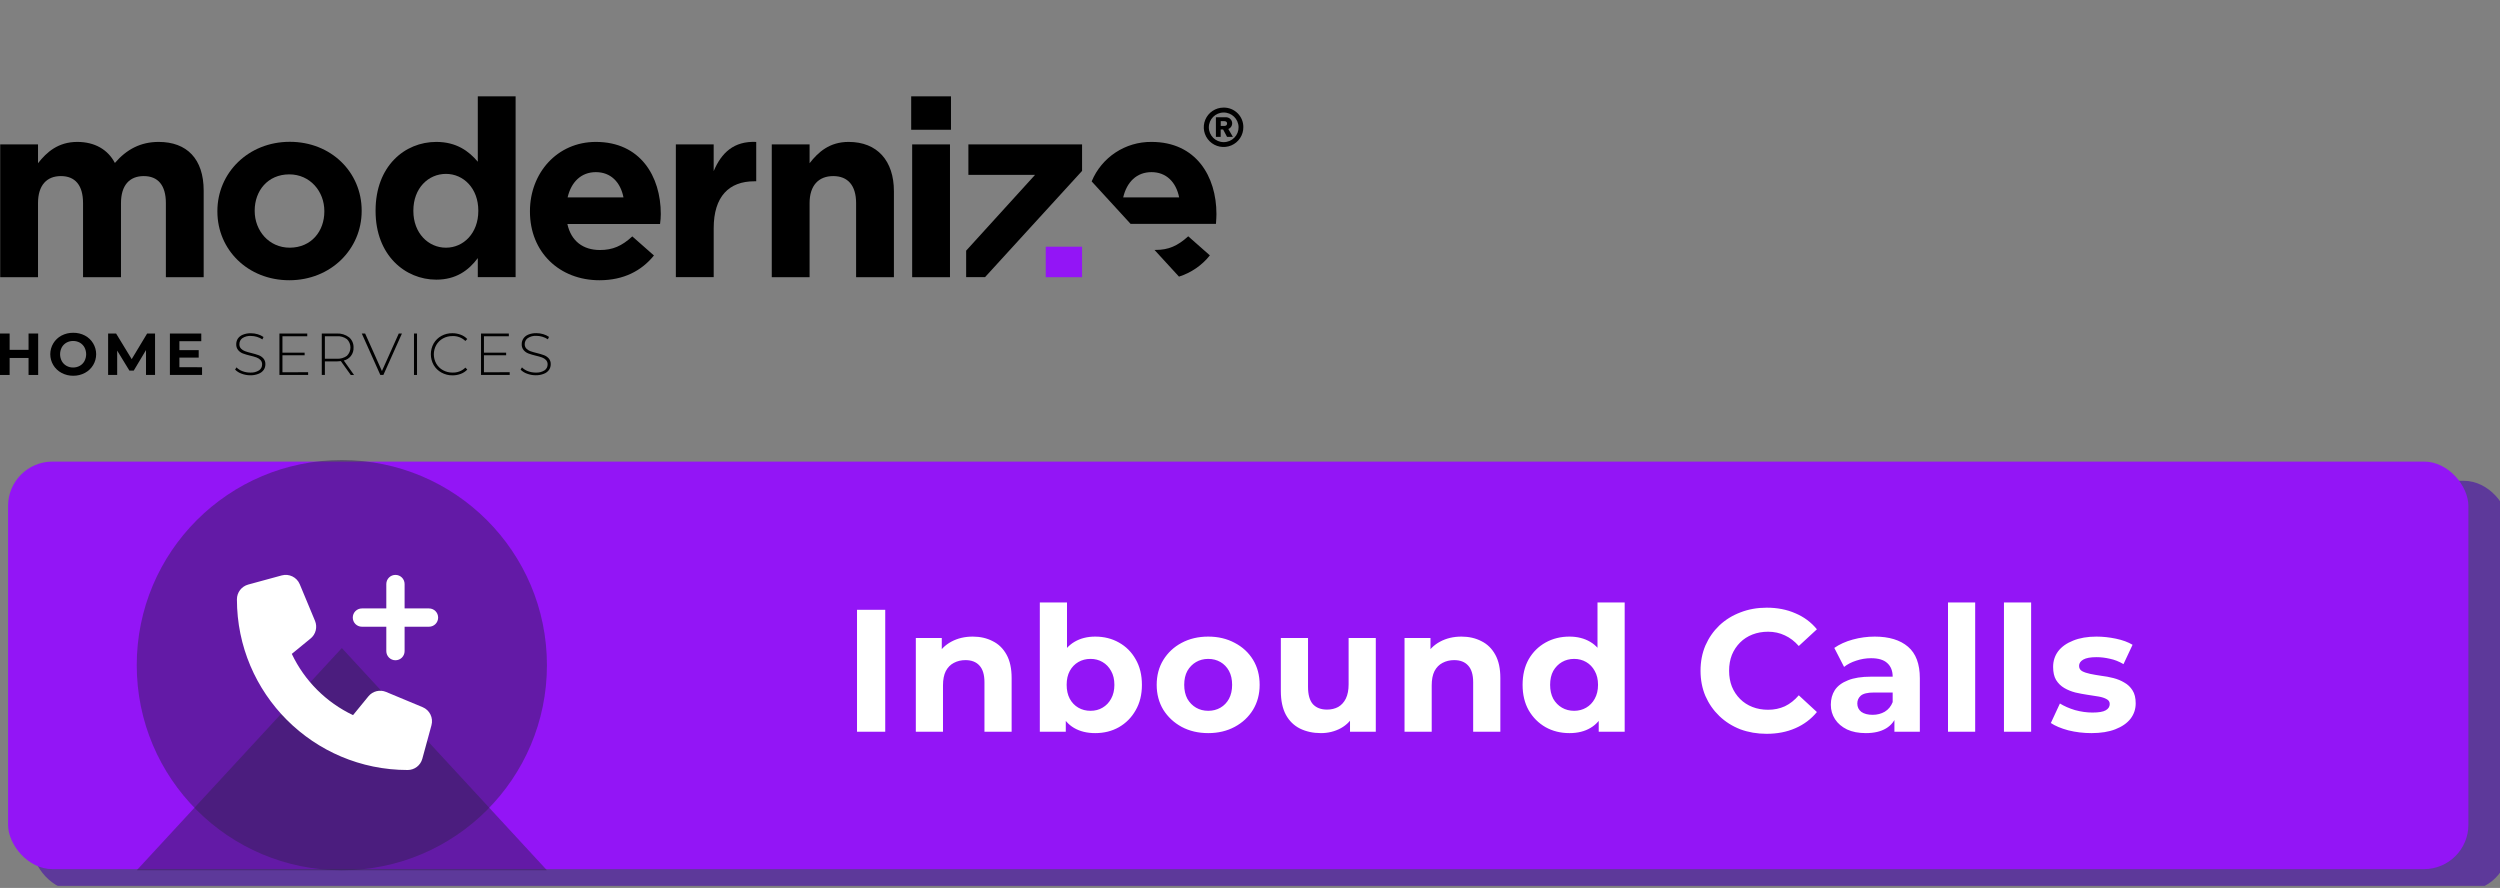 <?xml version="1.0" encoding="UTF-8"?><svg width="290" height="103" viewBox="0 0 290 103" fill="none" xmlns="http://www.w3.org/2000/svg">
<rect x="0" y="0" width="290" height="103" fill="#808080" stroke="none"/>
<g clip-path="url(#clip0_2144_6071)">
<rect x="3.732" y="55.774" width="287.268" height="47.584" rx="5.183" fill="#5D399A"/>
<rect x="0.934" y="53.544" width="285.4" height="47.275" rx="5.15" fill="#9315F6"/>
<circle cx="39.653" cy="77.158" r="23.792" fill="#352157" fill-opacity="0.5"/>
<path d="M39.653 75.175L63.445 100.95L15.862 100.95L39.653 75.175Z" fill="#352157" fill-opacity="0.5"/>
<path d="M99.414 84.879V70.734H102.687V84.879H99.414ZM112.843 73.846C113.705 73.846 114.473 74.021 115.147 74.371C115.834 74.708 116.373 75.233 116.763 75.947C117.154 76.648 117.349 77.55 117.349 78.655V84.879H114.197V79.14C114.197 78.264 114.001 77.618 113.611 77.2C113.234 76.783 112.695 76.574 111.994 76.574C111.496 76.574 111.044 76.681 110.64 76.897C110.249 77.099 109.94 77.416 109.711 77.847C109.495 78.278 109.387 78.83 109.387 79.504V84.879H106.235V74.007H109.246V77.018L108.68 76.109C109.071 75.382 109.63 74.822 110.357 74.432C111.085 74.041 111.913 73.846 112.843 73.846ZM127.046 85.041C126.089 85.041 125.267 84.839 124.58 84.435C123.893 84.031 123.368 83.418 123.004 82.596C122.64 81.761 122.458 80.71 122.458 79.443C122.458 78.163 122.647 77.113 123.024 76.291C123.415 75.469 123.954 74.856 124.641 74.452C125.328 74.048 126.13 73.846 127.046 73.846C128.07 73.846 128.986 74.075 129.794 74.533C130.616 74.991 131.263 75.637 131.734 76.473C132.219 77.308 132.462 78.298 132.462 79.443C132.462 80.575 132.219 81.558 131.734 82.394C131.263 83.229 130.616 83.882 129.794 84.354C128.986 84.812 128.07 85.041 127.046 85.041ZM120.619 84.879V69.885H123.772V76.21L123.57 79.423L123.631 82.656V84.879H120.619ZM126.5 82.454C127.026 82.454 127.49 82.333 127.894 82.091C128.312 81.848 128.642 81.505 128.885 81.06C129.141 80.602 129.269 80.063 129.269 79.443C129.269 78.81 129.141 78.271 128.885 77.827C128.642 77.382 128.312 77.039 127.894 76.796C127.49 76.554 127.026 76.432 126.5 76.432C125.975 76.432 125.503 76.554 125.086 76.796C124.668 77.039 124.338 77.382 124.095 77.827C123.853 78.271 123.732 78.81 123.732 79.443C123.732 80.063 123.853 80.602 124.095 81.06C124.338 81.505 124.668 81.848 125.086 82.091C125.503 82.333 125.975 82.454 126.5 82.454ZM140.158 85.041C138.999 85.041 137.969 84.799 137.066 84.314C136.177 83.829 135.469 83.168 134.944 82.333C134.432 81.484 134.176 80.521 134.176 79.443C134.176 78.352 134.432 77.389 134.944 76.554C135.469 75.705 136.177 75.045 137.066 74.573C137.969 74.088 138.999 73.846 140.158 73.846C141.303 73.846 142.327 74.088 143.229 74.573C144.132 75.045 144.839 75.698 145.351 76.533C145.863 77.369 146.119 78.339 146.119 79.443C146.119 80.521 145.863 81.484 145.351 82.333C144.839 83.168 144.132 83.829 143.229 84.314C142.327 84.799 141.303 85.041 140.158 85.041ZM140.158 82.454C140.683 82.454 141.155 82.333 141.572 82.091C141.99 81.848 142.32 81.505 142.563 81.06C142.805 80.602 142.926 80.063 142.926 79.443C142.926 78.81 142.805 78.271 142.563 77.827C142.32 77.382 141.99 77.039 141.572 76.796C141.155 76.554 140.683 76.432 140.158 76.432C139.632 76.432 139.161 76.554 138.743 76.796C138.326 77.039 137.989 77.382 137.733 77.827C137.49 78.271 137.369 78.81 137.369 79.443C137.369 80.063 137.49 80.602 137.733 81.06C137.989 81.505 138.326 81.848 138.743 82.091C139.161 82.333 139.632 82.454 140.158 82.454ZM153.226 85.041C152.324 85.041 151.515 84.866 150.801 84.516C150.101 84.165 149.555 83.633 149.164 82.919C148.774 82.192 148.578 81.269 148.578 80.151V74.007H151.731V79.686C151.731 80.588 151.919 81.255 152.297 81.686C152.687 82.104 153.233 82.313 153.934 82.313C154.419 82.313 154.85 82.212 155.227 82.01C155.604 81.794 155.901 81.471 156.116 81.04C156.332 80.595 156.439 80.043 156.439 79.383V74.007H159.592V84.879H156.601V81.889L157.147 82.757C156.783 83.512 156.244 84.085 155.53 84.475C154.829 84.853 154.062 85.041 153.226 85.041ZM169.533 73.846C170.395 73.846 171.163 74.021 171.837 74.371C172.524 74.708 173.063 75.233 173.454 75.947C173.844 76.648 174.04 77.55 174.04 78.655V84.879H170.887V79.14C170.887 78.264 170.692 77.618 170.301 77.2C169.924 76.783 169.385 76.574 168.684 76.574C168.186 76.574 167.735 76.681 167.33 76.897C166.94 77.099 166.63 77.416 166.401 77.847C166.185 78.278 166.078 78.83 166.078 79.504V84.879H162.925V74.007H165.936V77.018L165.37 76.109C165.761 75.382 166.32 74.822 167.048 74.432C167.775 74.041 168.604 73.846 169.533 73.846ZM182.057 85.041C181.033 85.041 180.11 84.812 179.288 84.354C178.466 83.882 177.813 83.229 177.328 82.394C176.857 81.558 176.621 80.575 176.621 79.443C176.621 78.298 176.857 77.308 177.328 76.473C177.813 75.637 178.466 74.991 179.288 74.533C180.11 74.075 181.033 73.846 182.057 73.846C182.973 73.846 183.775 74.048 184.462 74.452C185.149 74.856 185.681 75.469 186.058 76.291C186.435 77.113 186.624 78.163 186.624 79.443C186.624 80.71 186.442 81.761 186.078 82.596C185.715 83.418 185.189 84.031 184.502 84.435C183.828 84.839 183.013 85.041 182.057 85.041ZM182.602 82.454C183.114 82.454 183.579 82.333 183.997 82.091C184.414 81.848 184.745 81.505 184.987 81.06C185.243 80.602 185.371 80.063 185.371 79.443C185.371 78.81 185.243 78.271 184.987 77.827C184.745 77.382 184.414 77.039 183.997 76.796C183.579 76.554 183.114 76.432 182.602 76.432C182.077 76.432 181.605 76.554 181.188 76.796C180.77 77.039 180.433 77.382 180.177 77.827C179.935 78.271 179.814 78.81 179.814 79.443C179.814 80.063 179.935 80.602 180.177 81.06C180.433 81.505 180.77 81.848 181.188 82.091C181.605 82.333 182.077 82.454 182.602 82.454ZM185.452 84.879V82.656L185.512 79.423L185.31 76.21V69.885H188.463V84.879H185.452ZM204.921 85.122C203.83 85.122 202.812 84.947 201.869 84.597C200.94 84.233 200.131 83.721 199.444 83.061C198.757 82.4 198.218 81.626 197.828 80.737C197.45 79.847 197.262 78.871 197.262 77.806C197.262 76.742 197.45 75.765 197.828 74.876C198.218 73.987 198.757 73.212 199.444 72.552C200.145 71.892 200.96 71.387 201.89 71.037C202.819 70.673 203.836 70.491 204.941 70.491C206.167 70.491 207.272 70.707 208.255 71.138C209.252 71.555 210.087 72.175 210.761 72.997L208.659 74.937C208.174 74.385 207.635 73.974 207.043 73.704C206.45 73.421 205.803 73.28 205.103 73.28C204.443 73.28 203.836 73.388 203.284 73.603C202.732 73.819 202.253 74.129 201.849 74.533C201.445 74.937 201.128 75.415 200.899 75.968C200.684 76.52 200.576 77.133 200.576 77.806C200.576 78.48 200.684 79.093 200.899 79.645C201.128 80.198 201.445 80.676 201.849 81.08C202.253 81.484 202.732 81.794 203.284 82.01C203.836 82.225 204.443 82.333 205.103 82.333C205.803 82.333 206.45 82.198 207.043 81.929C207.635 81.646 208.174 81.222 208.659 80.656L210.761 82.596C210.087 83.418 209.252 84.044 208.255 84.475C207.272 84.906 206.16 85.122 204.921 85.122ZM219.752 84.879V82.757L219.55 82.293V78.494C219.55 77.82 219.341 77.294 218.923 76.917C218.519 76.54 217.893 76.352 217.044 76.352C216.465 76.352 215.892 76.446 215.326 76.634C214.774 76.809 214.302 77.052 213.912 77.362L212.78 75.159C213.373 74.742 214.087 74.418 214.922 74.189C215.757 73.96 216.606 73.846 217.468 73.846C219.125 73.846 220.412 74.236 221.328 75.018C222.244 75.799 222.702 77.018 222.702 78.675V84.879H219.752ZM216.438 85.041C215.589 85.041 214.861 84.9 214.255 84.617C213.649 84.32 213.184 83.923 212.861 83.424C212.537 82.926 212.376 82.367 212.376 81.747C212.376 81.1 212.531 80.535 212.841 80.05C213.164 79.565 213.669 79.187 214.356 78.918C215.043 78.635 215.939 78.494 217.044 78.494H219.934V80.332H217.387C216.647 80.332 216.135 80.454 215.852 80.696C215.582 80.939 215.447 81.242 215.447 81.606C215.447 82.01 215.602 82.333 215.912 82.576C216.236 82.805 216.673 82.919 217.226 82.919C217.751 82.919 218.223 82.798 218.64 82.555C219.058 82.299 219.361 81.929 219.55 81.444L220.035 82.899C219.806 83.6 219.388 84.132 218.782 84.495C218.176 84.859 217.394 85.041 216.438 85.041ZM225.968 84.879V69.885H229.121V84.879H225.968ZM232.459 84.879V69.885H235.611V84.879H232.459ZM242.607 85.041C241.678 85.041 240.782 84.933 239.92 84.718C239.071 84.489 238.397 84.206 237.899 83.869L238.95 81.606C239.448 81.915 240.034 82.171 240.708 82.374C241.395 82.562 242.068 82.656 242.729 82.656C243.456 82.656 243.968 82.569 244.264 82.394C244.574 82.219 244.729 81.976 244.729 81.666C244.729 81.41 244.608 81.222 244.365 81.1C244.136 80.966 243.827 80.865 243.436 80.797C243.045 80.73 242.614 80.663 242.143 80.595C241.685 80.528 241.22 80.44 240.748 80.332C240.277 80.211 239.846 80.036 239.455 79.807C239.064 79.578 238.748 79.268 238.505 78.877C238.276 78.487 238.162 77.982 238.162 77.362C238.162 76.675 238.357 76.069 238.748 75.543C239.152 75.018 239.731 74.607 240.485 74.31C241.24 74.001 242.143 73.846 243.193 73.846C243.934 73.846 244.689 73.927 245.457 74.088C246.225 74.25 246.865 74.486 247.377 74.795L246.326 77.039C245.8 76.729 245.268 76.52 244.729 76.412C244.204 76.291 243.692 76.23 243.193 76.23C242.493 76.23 241.981 76.325 241.658 76.513C241.334 76.702 241.173 76.944 241.173 77.241C241.173 77.51 241.287 77.712 241.516 77.847C241.759 77.982 242.075 78.089 242.466 78.17C242.857 78.251 243.281 78.325 243.739 78.392C244.211 78.446 244.682 78.534 245.154 78.655C245.625 78.776 246.05 78.952 246.427 79.181C246.817 79.396 247.134 79.699 247.377 80.09C247.619 80.467 247.74 80.966 247.74 81.585C247.74 82.259 247.538 82.859 247.134 83.384C246.73 83.896 246.144 84.3 245.376 84.597C244.621 84.893 243.699 85.041 242.607 85.041Z" fill="white"/>
<g clip-path="url(#clip1_2144_6071)">
<path d="M44.812 75.529V72.7H41.983C41.395 72.7 40.922 72.227 40.922 71.639C40.922 71.051 41.395 70.578 41.983 70.578H44.812V67.749C44.812 67.16 45.285 66.688 45.873 66.688C46.461 66.688 46.934 67.16 46.934 67.749V70.578H49.763C50.351 70.578 50.824 71.051 50.824 71.639C50.824 72.227 50.351 72.7 49.763 72.7H46.934V75.529C46.934 76.117 46.461 76.59 45.873 76.59C45.285 76.59 44.812 76.117 44.812 75.529ZM32.678 66.749C33.535 66.515 34.432 66.953 34.773 67.775L36.541 72.019C36.842 72.739 36.634 73.575 36.028 74.066L33.849 75.851C35.321 78.963 37.841 81.483 40.953 82.955L42.734 80.776C43.23 80.17 44.06 79.963 44.781 80.263L49.025 82.031C49.847 82.372 50.285 83.269 50.05 84.127L48.989 88.017C48.782 88.786 48.083 89.321 47.288 89.321C36.351 89.321 27.483 80.453 27.483 69.517C27.483 68.721 28.018 68.022 28.788 67.81L32.678 66.749Z" fill="white"/>
</g>
<path d="M0.024 16.751H4.41V18.933C5.423 17.64 6.748 16.462 8.97 16.462C10.992 16.462 12.521 17.355 13.327 18.904C14.685 17.325 16.313 16.462 18.403 16.462C21.664 16.462 23.626 18.416 23.626 22.112V32.152H19.242V23.561C19.242 21.479 18.32 20.426 16.674 20.426C15.029 20.426 14.034 21.491 14.034 23.561V32.152H9.633V23.561C9.633 21.479 8.71 20.426 7.065 20.426C5.42 20.426 4.41 21.491 4.41 23.561V32.152H0.024V16.751Z" fill="black"/>
<path fill-rule="evenodd" clip-rule="evenodd" d="M25.217 24.479V24.536C25.217 28.961 28.744 32.508 33.557 32.508C38.371 32.508 41.954 28.904 41.954 24.479V24.423C41.954 19.995 38.428 16.45 33.614 16.45C28.801 16.45 25.217 20.055 25.217 24.479ZM37.624 24.479V24.536C37.624 26.808 36.132 28.72 33.614 28.732C31.189 28.732 29.544 26.748 29.544 24.479V24.423C29.544 22.151 31.046 20.227 33.557 20.227C35.979 20.227 37.624 22.21 37.624 24.479Z" fill="black"/>
<path fill-rule="evenodd" clip-rule="evenodd" d="M43.567 24.423V24.479C43.567 29.612 47.001 32.44 50.608 32.44C52.886 32.44 54.358 31.375 55.425 29.939V32.151H59.811V11.175H55.425V18.761C54.385 17.527 52.943 16.462 50.608 16.462C46.941 16.462 43.567 19.278 43.567 24.423ZM55.484 24.423V24.479C55.484 27.037 53.779 28.732 51.731 28.732C49.682 28.732 47.95 27.037 47.95 24.479V24.423C47.95 21.836 49.679 20.171 51.731 20.171C53.782 20.171 55.484 21.866 55.484 24.423Z" fill="black"/>
<path d="M78.399 16.751H82.786V19.852C83.682 17.726 85.124 16.346 87.722 16.462V21.03H87.492C84.578 21.03 82.789 22.784 82.789 26.463V32.151H78.399V16.751Z" fill="black"/>
<path d="M89.525 16.751H93.912V18.933C94.921 17.64 96.22 16.462 98.442 16.462C101.759 16.462 103.694 18.645 103.694 22.181V32.152H99.308V23.561C99.308 21.479 98.325 20.426 96.653 20.426C94.981 20.426 93.912 21.491 93.912 23.561V32.152H89.525V16.751Z" fill="black"/>
<rect x="105.698" y="11.175" width="4.616" height="3.878" fill="black"/>
<rect x="105.811" y="16.751" width="4.387" height="15.404" fill="black"/>
<path fill-rule="evenodd" clip-rule="evenodd" d="M69.122 16.462C74.284 16.462 76.652 20.456 76.652 24.824C76.652 25.169 76.623 25.571 76.566 25.984H65.816C66.249 27.968 67.635 29.002 69.596 29.002C71.069 29.002 72.135 28.541 73.347 27.423L75.858 29.636C74.416 31.417 72.338 32.508 69.537 32.508C64.908 32.508 61.474 29.261 61.474 24.548V24.491C61.474 20.084 64.619 16.462 69.122 16.462ZM72.323 22.897C71.979 21.137 70.856 19.968 69.122 19.968C67.411 19.968 66.261 21.113 65.843 22.897H72.323Z" fill="black"/>
<path d="M125.52 19.826V16.751H112.333V20.284H120.067L112.073 29.077V32.151H114.262L125.52 19.826Z" fill="black"/>
<path d="M134.075 28.99H133.919L136.762 32.089C138.176 31.64 139.424 30.782 140.345 29.624L137.834 27.411C136.604 28.529 135.538 28.99 134.075 28.99Z" fill="black"/>
<path fill-rule="evenodd" clip-rule="evenodd" d="M126.633 21.042C127.79 18.245 130.539 16.431 133.576 16.462C138.742 16.462 141.107 20.456 141.107 24.824C141.107 25.134 141.083 25.489 141.059 25.848C141.056 25.89 141.053 25.931 141.05 25.972H131.151L126.633 21.042ZM133.576 19.968C131.856 19.968 130.709 21.113 130.291 22.897H136.78C136.434 21.137 135.296 19.968 133.576 19.968Z" fill="black"/>
<rect x="121.306" y="28.616" width="4.213" height="3.539" fill="#9315F6"/>
<path fill-rule="evenodd" clip-rule="evenodd" d="M142.829 16.87C143.685 16.508 144.238 15.667 144.227 14.74C144.231 14.136 143.989 13.555 143.557 13.13C143.126 12.704 142.54 12.471 141.933 12.481C141.002 12.481 140.164 13.041 139.81 13.898C139.457 14.755 139.658 15.739 140.32 16.391C140.981 17.042 141.972 17.231 142.829 16.87ZM141.93 13.052C142.879 13.041 143.658 13.796 143.675 14.74C143.683 15.201 143.505 15.646 143.181 15.975C142.856 16.303 142.413 16.488 141.95 16.488C141.001 16.488 140.23 15.725 140.225 14.78C140.22 13.835 140.981 13.063 141.93 13.052ZM142.165 13.606C142.515 13.577 142.834 13.807 142.914 14.148C142.994 14.488 142.811 14.835 142.485 14.964L143.015 15.879H142.338L141.881 15.02H141.6V15.879H141.044V13.606H142.165ZM142.014 14.611H141.605V14.053H142.014C142.213 14.053 142.342 14.143 142.342 14.332C142.342 14.521 142.204 14.611 142.014 14.611Z" fill="black"/>
<path d="M4.428 38.688V43.496H3.312V41.524H1.117V43.496H0V38.688H1.117V40.582H3.312V38.688H4.428Z" fill="black"/>
<path fill-rule="evenodd" clip-rule="evenodd" d="M5.832 41.09C5.832 41.996 6.334 42.829 7.137 43.255C7.554 43.477 8.02 43.592 8.492 43.588C8.967 43.593 9.436 43.479 9.854 43.255C10.655 42.827 11.155 41.995 11.155 41.09C11.155 40.185 10.655 39.353 9.854 38.925C9.435 38.706 8.966 38.595 8.492 38.604C8.021 38.597 7.555 38.708 7.137 38.925C6.334 39.352 5.832 40.184 5.832 41.09ZM9.797 41.887C9.672 42.116 9.485 42.306 9.257 42.434C9.02 42.567 8.752 42.634 8.48 42.631C8.21 42.635 7.943 42.567 7.707 42.434C7.479 42.306 7.292 42.116 7.167 41.887C6.904 41.388 6.904 40.792 7.167 40.293C7.294 40.065 7.482 39.875 7.71 39.746C7.947 39.616 8.213 39.549 8.483 39.553C8.754 39.55 9.02 39.617 9.257 39.746C9.484 39.876 9.671 40.065 9.797 40.293C10.06 40.792 10.06 41.388 9.797 41.887Z" fill="black"/>
<path d="M16.937 43.496V40.608L15.516 42.987H15.008L13.593 40.671V43.496H12.541V38.688H13.467L15.277 41.661L17.068 38.688H17.985V43.496H16.937Z" fill="black"/>
<path d="M23.438 42.601V43.493H19.708V38.688H23.348V39.58H20.81V40.614H23.049V41.48H20.81V42.592L23.438 42.601Z" fill="black"/>
<path d="M28.021 43.347C27.739 43.249 27.483 43.088 27.272 42.877L27.43 42.616C27.624 42.809 27.859 42.959 28.117 43.053C28.403 43.163 28.706 43.219 29.013 43.219C29.379 43.245 29.744 43.153 30.055 42.958C30.278 42.804 30.409 42.55 30.404 42.28C30.415 42.09 30.348 41.903 30.219 41.762C30.089 41.63 29.931 41.528 29.756 41.465C29.513 41.379 29.265 41.308 29.013 41.254C28.723 41.185 28.438 41.1 28.159 40.998C27.953 40.915 27.77 40.783 27.627 40.614C27.47 40.42 27.39 40.174 27.403 39.925C27.402 39.697 27.466 39.474 27.588 39.282C27.729 39.078 27.928 38.921 28.159 38.83C28.461 38.706 28.787 38.647 29.114 38.658C29.38 38.658 29.645 38.697 29.9 38.774C30.139 38.843 30.364 38.95 30.569 39.092L30.437 39.371C30.242 39.24 30.027 39.14 29.801 39.074C29.579 39.005 29.347 38.97 29.114 38.97C28.755 38.945 28.398 39.039 28.099 39.238C27.886 39.401 27.764 39.654 27.77 39.922C27.76 40.112 27.827 40.298 27.956 40.439C28.085 40.572 28.244 40.673 28.419 40.736C28.665 40.824 28.916 40.898 29.171 40.956C29.458 41.024 29.742 41.108 30.019 41.209C30.227 41.29 30.412 41.418 30.559 41.584C30.717 41.774 30.797 42.016 30.784 42.262C30.785 42.489 30.72 42.711 30.595 42.901C30.446 43.109 30.238 43.268 29.998 43.359C29.692 43.483 29.364 43.542 29.034 43.532C28.688 43.533 28.344 43.471 28.021 43.347Z" fill="black"/>
<path d="M35.743 43.178V43.496H32.414V38.688H35.642V39.003H32.763V40.912H35.337V41.209H32.763V43.181L35.743 43.178Z" fill="black"/>
<path fill-rule="evenodd" clip-rule="evenodd" d="M39.536 41.887L40.688 43.496L41.073 43.505L39.879 41.822C40.572 41.659 41.049 41.025 41.011 40.317C41.03 39.863 40.84 39.425 40.494 39.128C40.083 38.815 39.574 38.659 39.058 38.688H37.326V43.496H37.687V41.923H39.067C39.224 41.922 39.38 41.91 39.536 41.887ZM40.246 41.272C39.906 41.521 39.488 41.642 39.067 41.614H37.687V39.003H39.067C39.488 38.974 39.905 39.094 40.246 39.342C40.506 39.596 40.653 39.944 40.653 40.307C40.653 40.67 40.506 41.017 40.246 41.272Z" fill="black"/>
<path d="M46.625 38.688L44.472 43.496H44.119L41.966 38.688H42.355L44.304 43.041L46.257 38.688H46.625Z" fill="black"/>
<path d="M48.022 38.688H48.374V43.496H48.022V38.688Z" fill="black"/>
<path d="M51.199 43.214C50.827 43.008 50.517 42.706 50.303 42.339C49.87 41.563 49.87 40.618 50.303 39.841C50.517 39.475 50.827 39.172 51.199 38.967C51.591 38.753 52.031 38.645 52.477 38.652C52.81 38.65 53.14 38.711 53.451 38.83C53.737 38.935 53.995 39.105 54.203 39.327L53.982 39.553C53.584 39.167 53.044 38.961 52.489 38.985C52.103 38.979 51.723 39.073 51.384 39.259C51.061 39.437 50.792 39.7 50.608 40.02C50.23 40.692 50.23 41.512 50.608 42.185C50.793 42.504 51.062 42.767 51.387 42.943C51.725 43.129 52.106 43.224 52.492 43.219C53.048 43.24 53.588 43.031 53.985 42.643L54.206 42.869C53.997 43.091 53.738 43.262 53.451 43.368C53.144 43.486 52.818 43.544 52.489 43.541C52.038 43.547 51.593 43.434 51.199 43.214Z" fill="black"/>
<path d="M59.124 43.178V43.496H55.798V38.688H59.026V39.003H56.138V40.912H58.712V41.209H56.138V43.181L59.124 43.178Z" fill="black"/>
<path d="M61.134 43.347C60.852 43.249 60.597 43.088 60.387 42.877L60.546 42.616C60.739 42.81 60.974 42.959 61.232 43.053C61.518 43.163 61.822 43.219 62.128 43.219C62.495 43.245 62.86 43.154 63.17 42.958C63.395 42.805 63.528 42.55 63.523 42.28C63.532 42.09 63.465 41.904 63.338 41.762C63.207 41.63 63.049 41.529 62.875 41.465C62.631 41.379 62.381 41.309 62.128 41.254C61.84 41.185 61.556 41.1 61.277 40.998C61.07 40.916 60.886 40.785 60.743 40.614C60.585 40.42 60.506 40.174 60.519 39.925C60.516 39.697 60.58 39.474 60.704 39.282C60.842 39.075 61.04 38.913 61.271 38.818C61.574 38.694 61.9 38.636 62.227 38.646C62.494 38.646 62.76 38.685 63.015 38.762C63.254 38.831 63.48 38.938 63.684 39.08L63.553 39.36C63.356 39.228 63.141 39.128 62.913 39.062C62.691 38.993 62.46 38.958 62.227 38.958C61.869 38.934 61.513 39.028 61.215 39.226C60.993 39.387 60.864 39.645 60.868 39.919C60.859 40.109 60.927 40.296 61.056 40.436C61.185 40.569 61.342 40.67 61.516 40.733C61.763 40.821 62.014 40.894 62.269 40.953C62.556 41.02 62.84 41.105 63.117 41.206C63.325 41.287 63.511 41.415 63.66 41.581C63.818 41.771 63.898 42.013 63.884 42.259C63.886 42.486 63.819 42.709 63.693 42.898C63.545 43.107 63.337 43.267 63.096 43.356C62.79 43.48 62.461 43.539 62.131 43.529C61.79 43.529 61.453 43.468 61.134 43.347Z" fill="black"/>
</g>
<defs>
<clipPath id="clip0_2144_6071">
<rect width="290" height="102.585" fill="white" transform="translate(0 0.175)"/>
</clipPath>
<clipPath id="clip1_2144_6071">
<rect width="28.292" height="22.633" fill="white" transform="translate(24.654 66.688)"/>
</clipPath>
</defs>
</svg>
